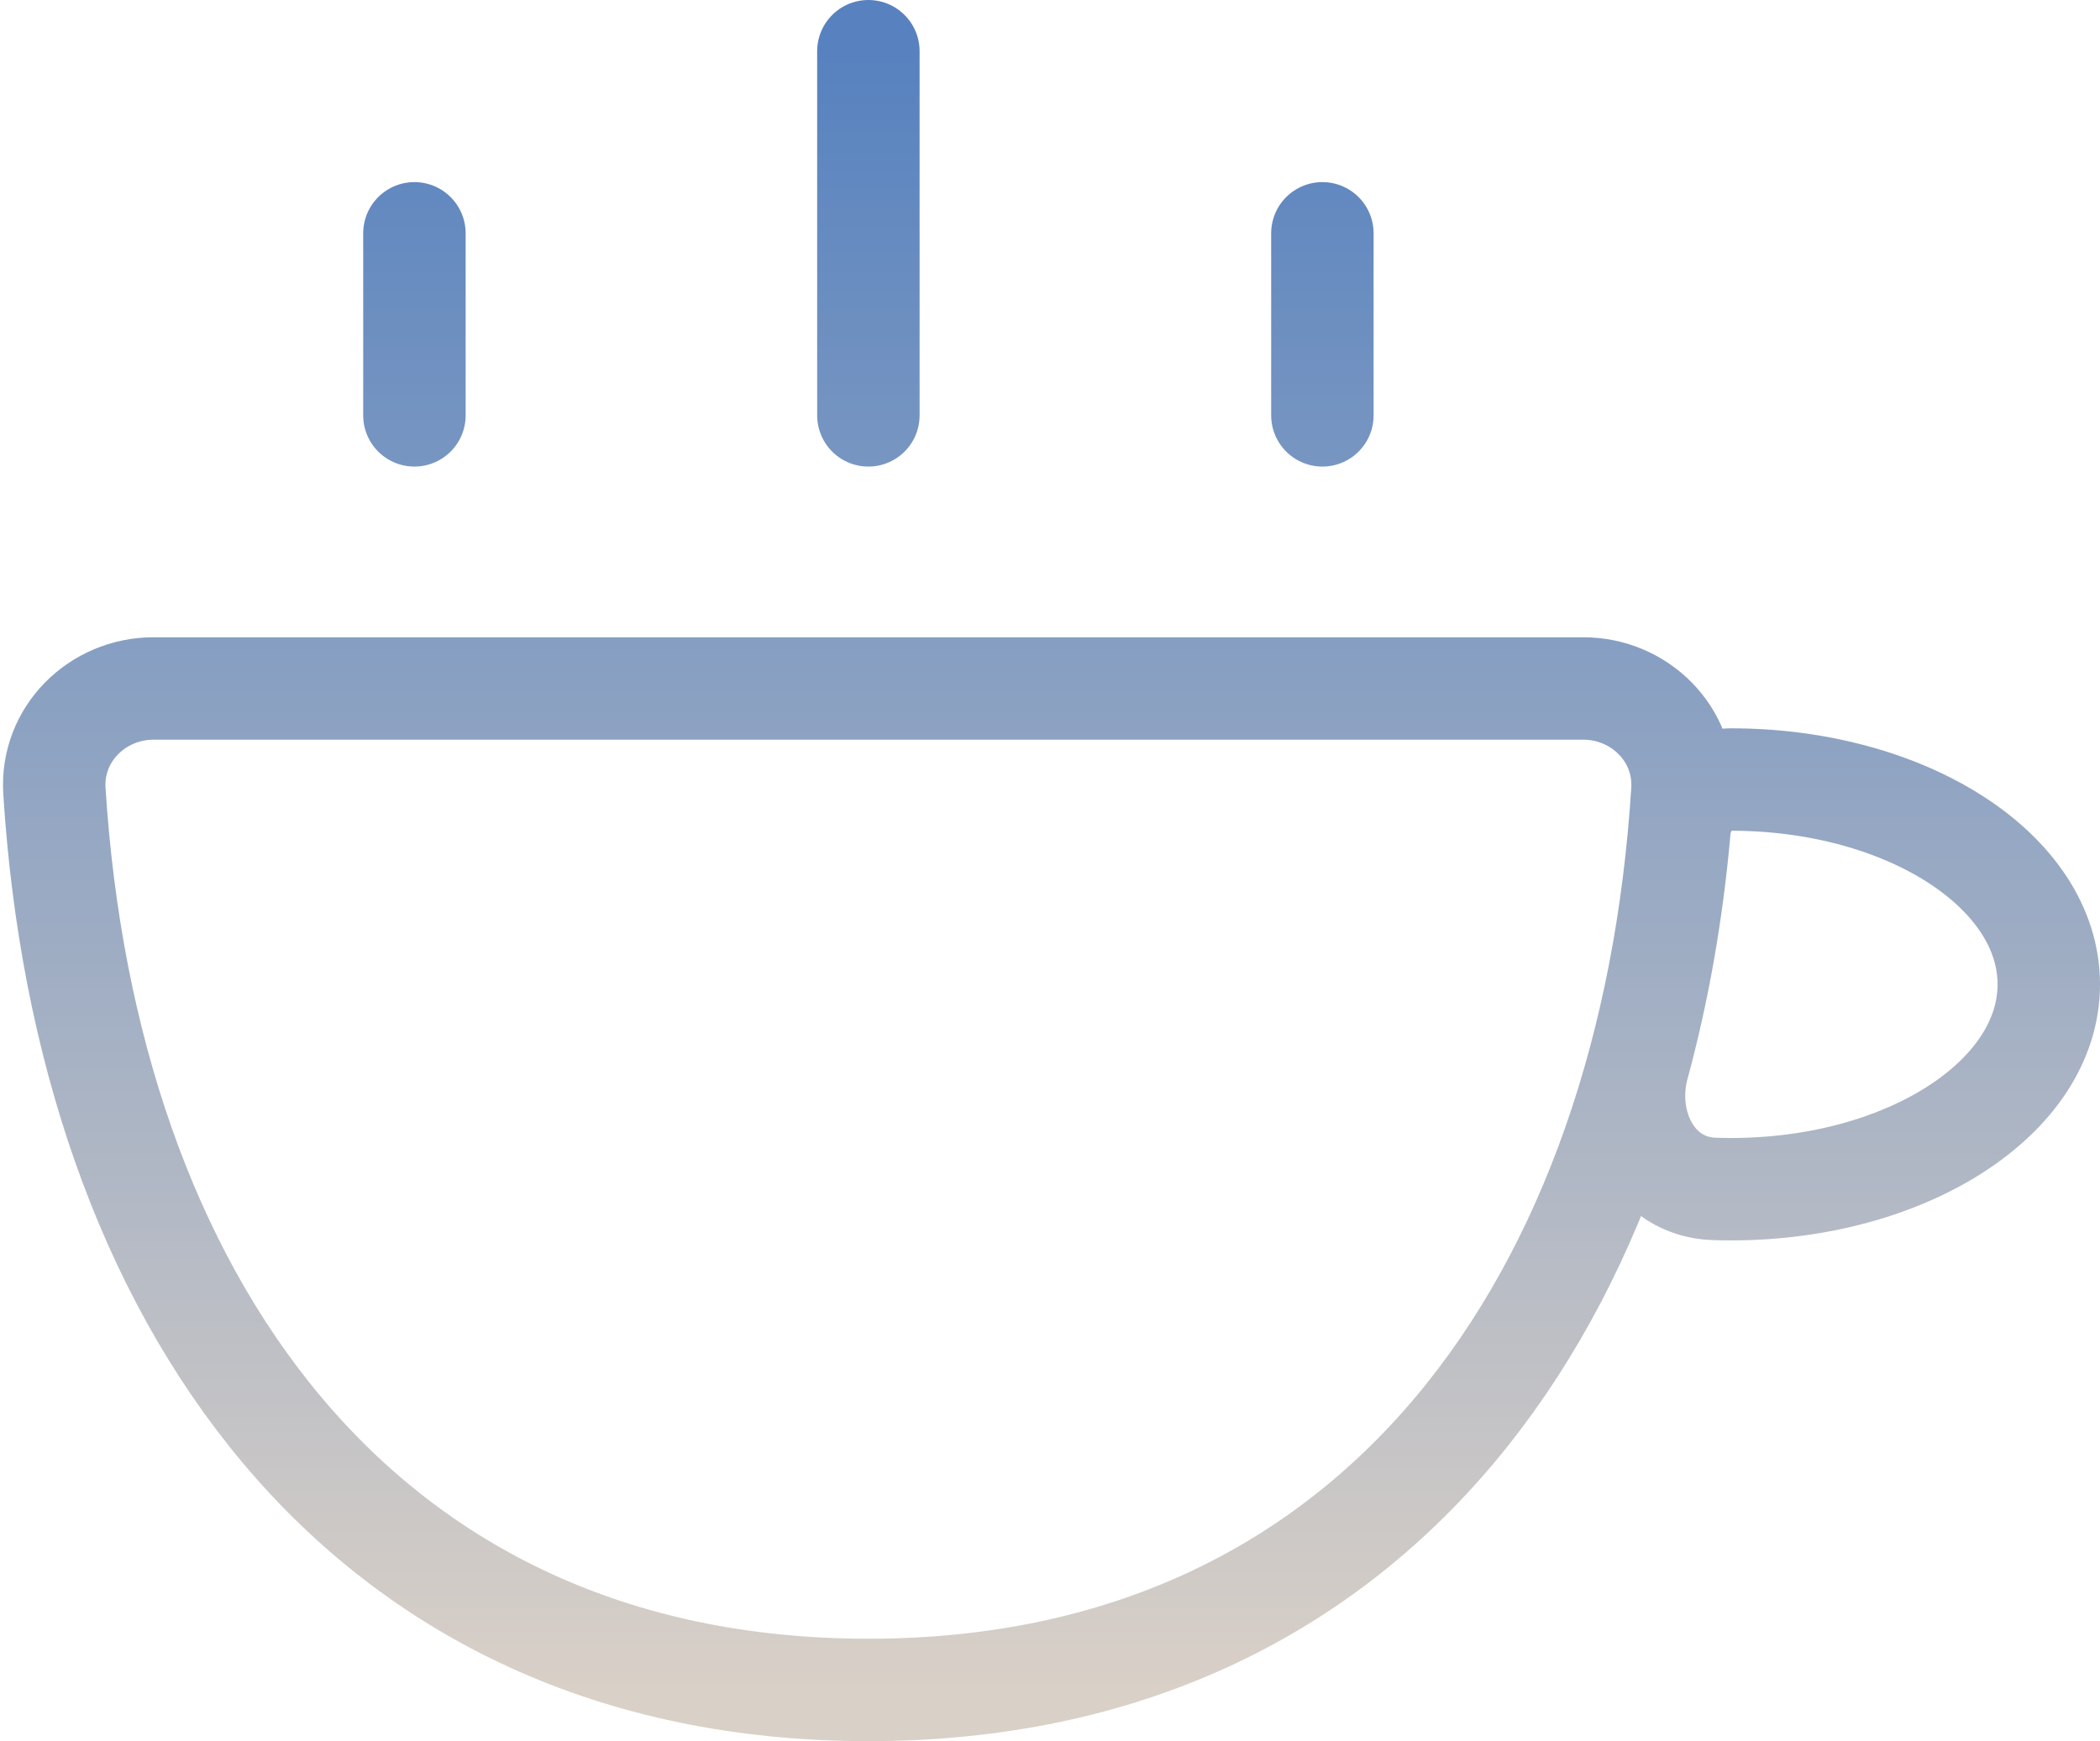 <?xml version="1.0" encoding="UTF-8"?>
<svg xmlns="http://www.w3.org/2000/svg" width="41" height="34" viewBox="0 0 41 34" fill="none">
  <path d="M16.954 8.111V1M25.818 8.111V4.556M8.091 8.111V4.556M16.954 33C6.983 33 1.685 25.305 1.062 15.443C0.993 14.341 1.895 13.444 3 13.444H30.909C32.014 13.444 32.916 14.341 32.847 15.443C32.224 25.305 26.926 33 16.954 33ZM33.795 15.222V15.222C33.255 15.222 32.837 15.666 32.789 16.205C32.647 17.81 32.377 19.353 31.981 20.808C31.672 21.942 32.288 23.176 33.462 23.216C33.572 23.22 33.684 23.222 33.795 23.222C37.222 23.222 40 21.431 40 19.222C40 17.013 37.222 15.222 33.795 15.222Z" stroke="url(#paint0_linear_453_4426)" stroke-width="2" stroke-linecap="round" stroke-linejoin="round"></path>
  <defs>
    <linearGradient id="paint0_linear_453_4426" x1="20.5" y1="1" x2="20.5" y2="33" gradientUnits="userSpaceOnUse">
      <stop stop-color="#5782BF"></stop>
      <stop offset="1" stop-color="#D9D0C7"></stop>
    </linearGradient>
  </defs>
</svg>
